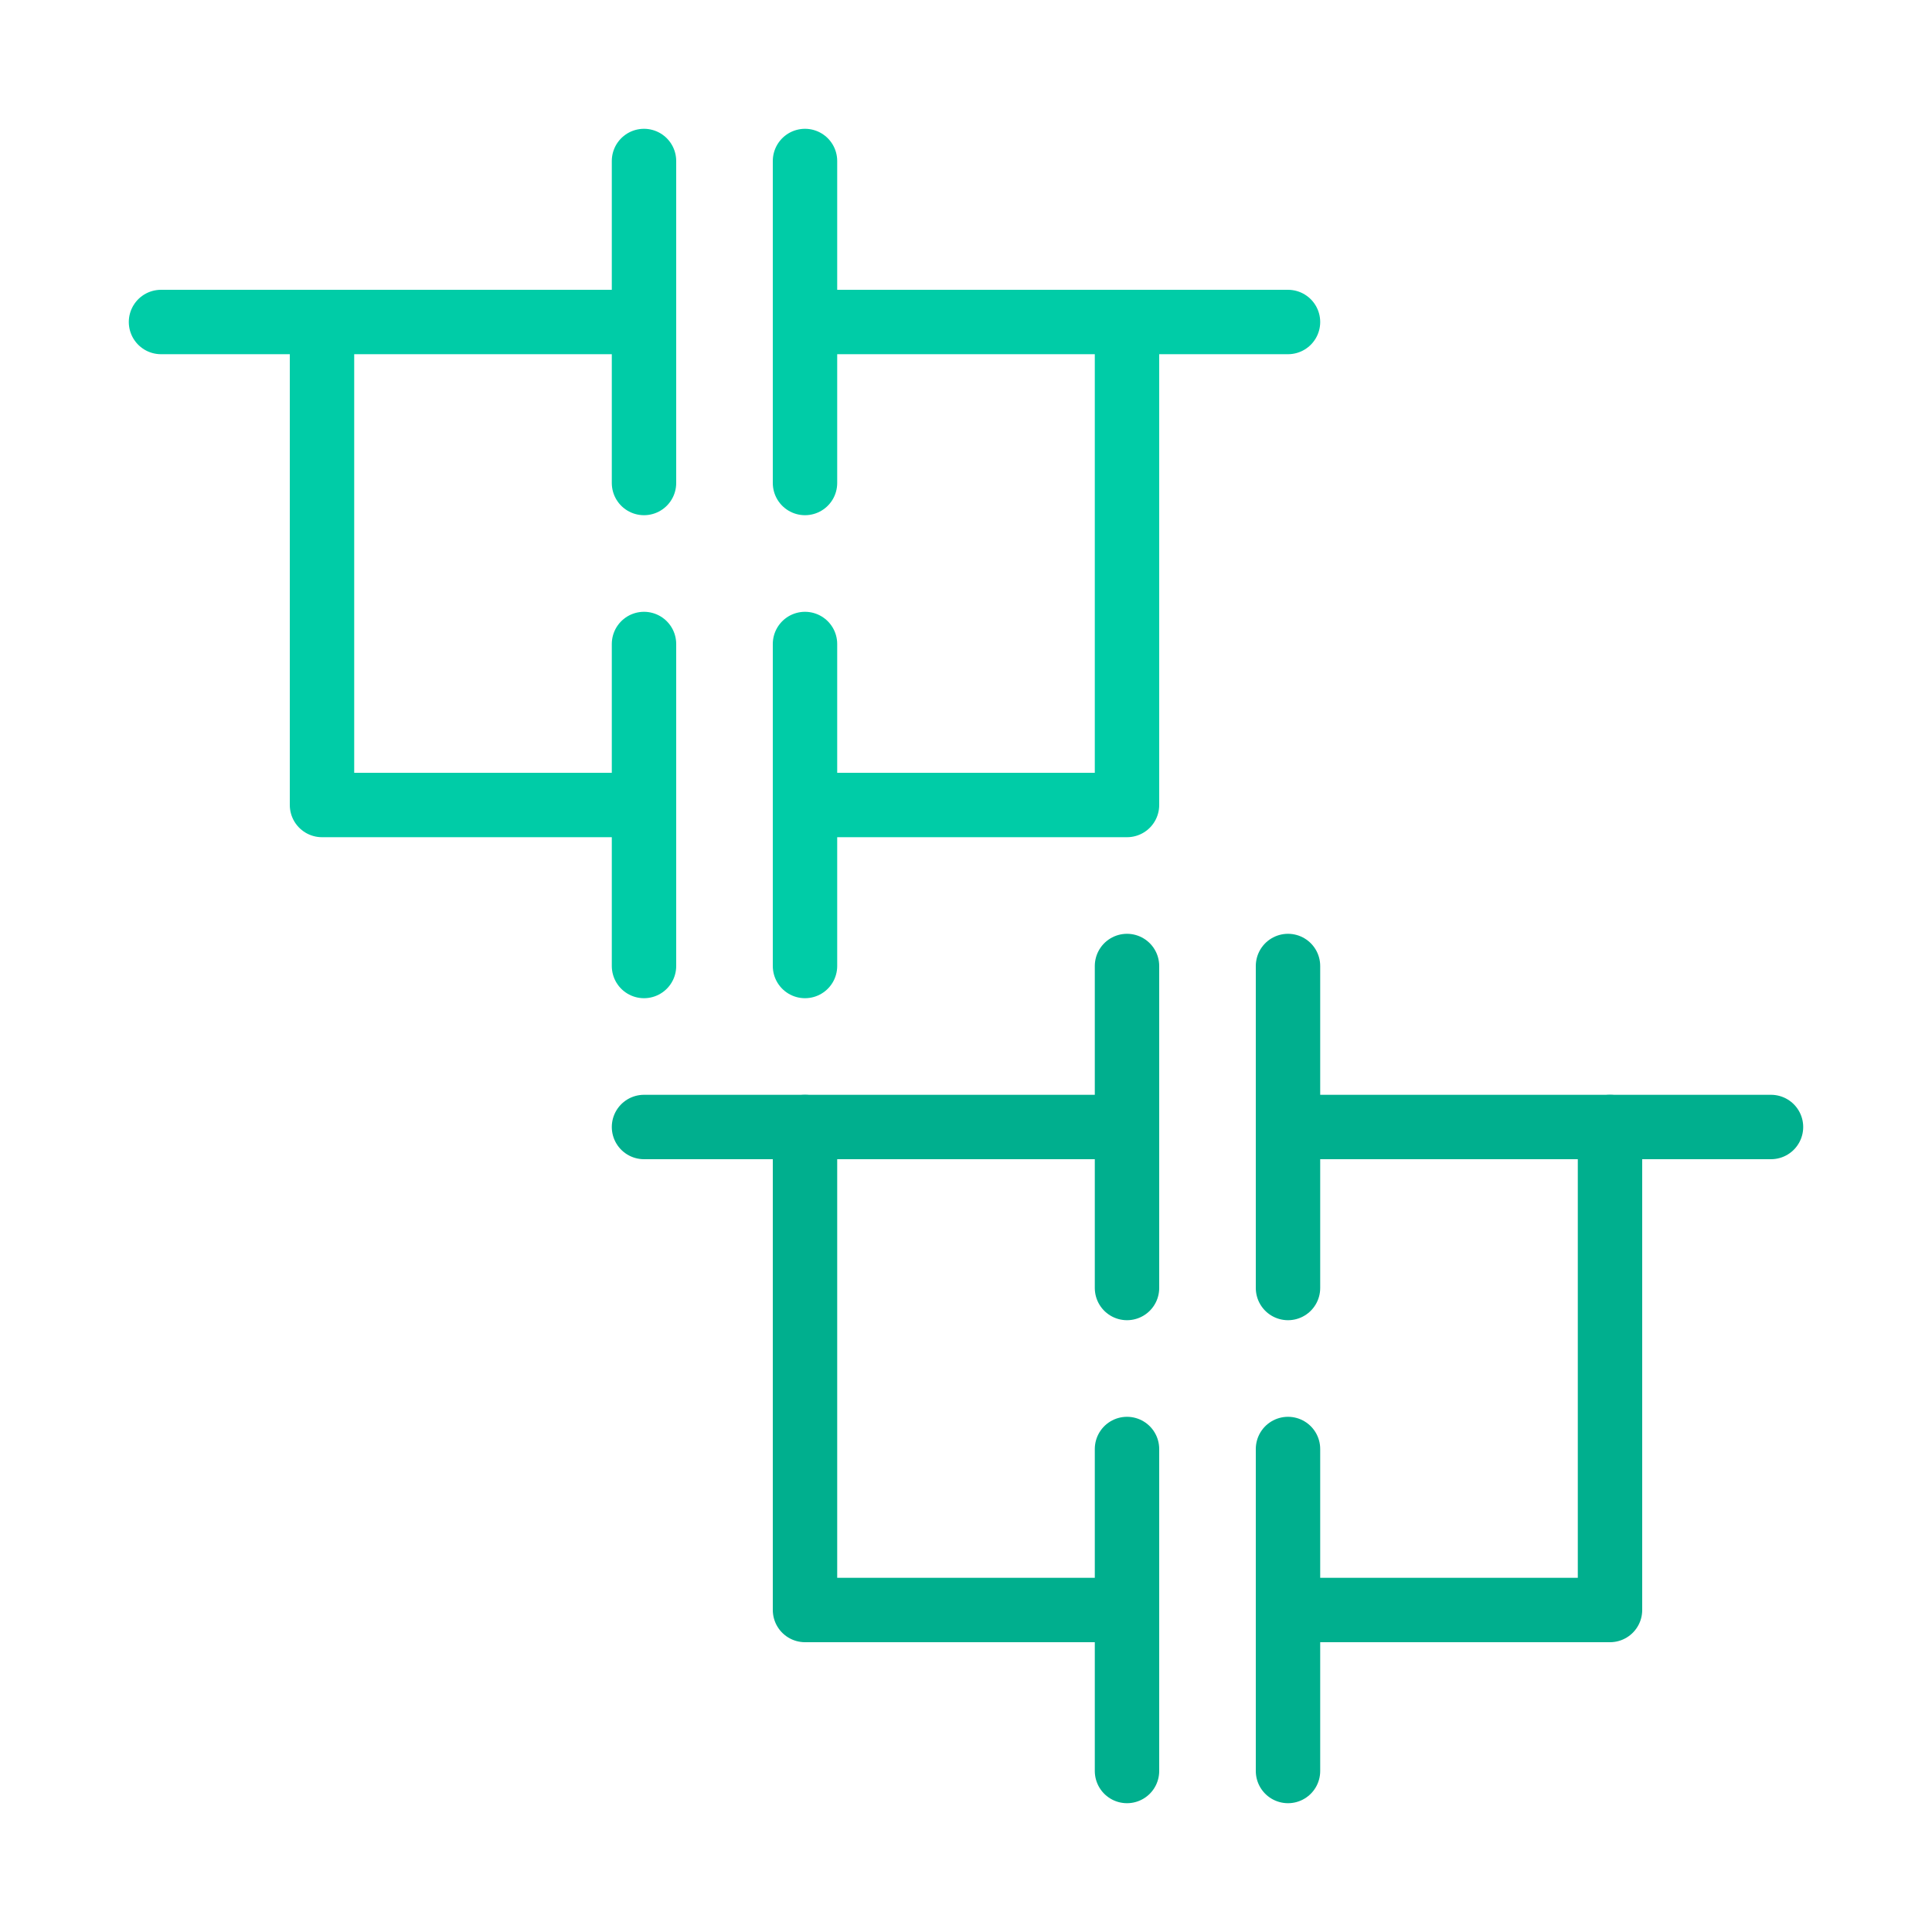 <svg xmlns="http://www.w3.org/2000/svg" width="60" height="60" stroke="#000" stroke-linecap="round" stroke-linejoin="round" fill="#fff" fill-rule="evenodd"><style><![CDATA[.B{stroke-linecap:butt}.C{stroke-linejoin:miter}.D{stroke-width:2}]]></style><g fill="none" class="B C D"><g stroke="#00cca7"><path d="M5 10h15"/><path d="M20 5v10m5-10v10"/><path d="M25 10h15m-30 0v15h10"/><path d="M20 20v10m5-10v10"/><path d="M25 25h10V10"/></g><g stroke="#00af8e"><path d="M20 35h15"/><path d="M35 30v10m5-10v10"/><path d="M40 35h15m-30 0v15h10"/><path d="M35 45v10m5-10v10"/><path d="M40 50h10V35"/></g></g></svg>